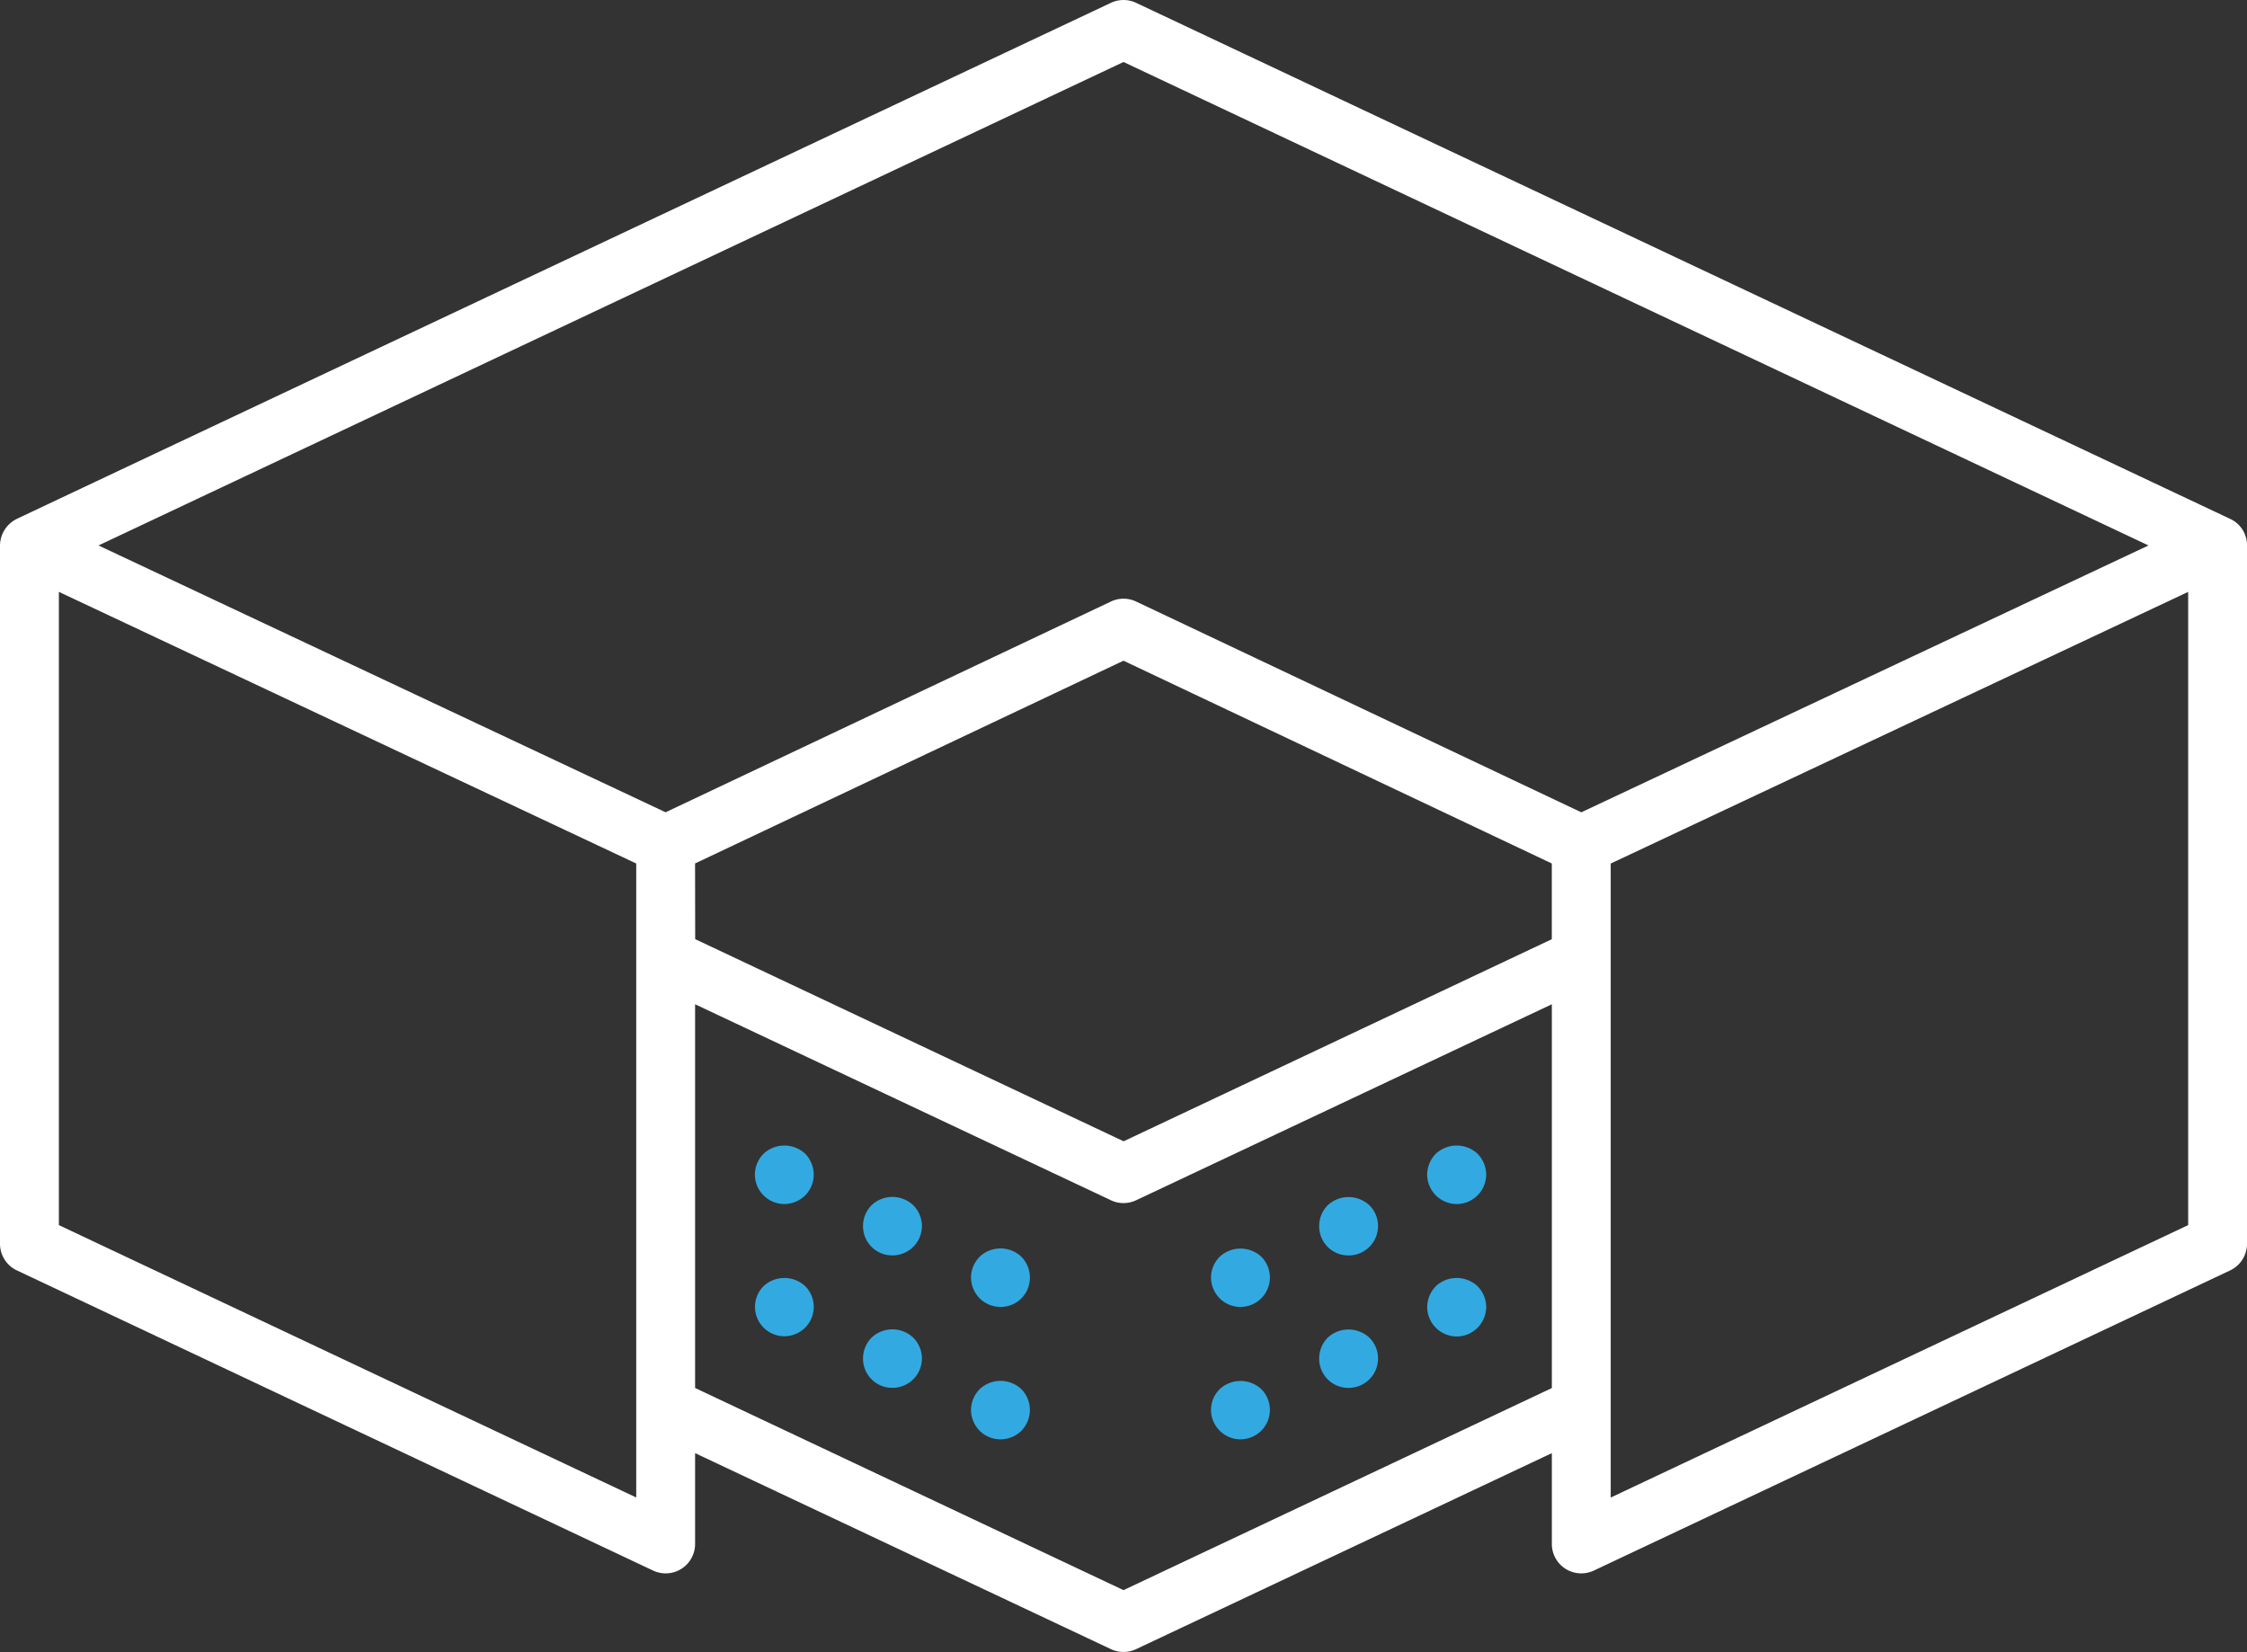 <?xml version="1.0" encoding="UTF-8"?> <svg xmlns="http://www.w3.org/2000/svg" xmlns:xlink="http://www.w3.org/1999/xlink" id="Gruppe_563" data-name="Gruppe 563" width="73.365" height="53.941" viewBox="0 0 73.365 53.941"><rect x="0" y="0" width="73.365" height="53.941" fill="#333333" stroke="none"/><defs><clipPath id="clip-path"><rect id="Rechteck_243" data-name="Rechteck 243" width="73.365" height="53.941" fill="#fff"></rect></clipPath></defs><g id="Gruppe_562" data-name="Gruppe 562" clip-path="url(#clip-path)"><path id="Pfad_4220" data-name="Pfad 4220" d="M72.814,16.941,37.093.092a.962.962,0,0,0-.82,0S.9,16.769.551,16.941A.978.978,0,0,0,0,17.81v22.8a.961.961,0,0,0,.551.869l20.773,9.8a.961.961,0,0,0,1.371-.869V47.445l13.578,6.4a.961.961,0,0,0,.82,0l13.575-6.4V50.41a.961.961,0,0,0,1.371.869l20.775-9.8a.961.961,0,0,0,.551-.869V17.81a.943.943,0,0,0-.551-.869M36.683,2.024,70.149,17.809,51.63,26.522,37.094,19.64a.96.96,0,0,0-.822,0l-14.54,6.881L3.216,17.809ZM22.694,28.192l13.988-6.62,13.985,6.621v2.472l-10.1,4.767-3.881,1.831-13.988-6.6ZM1.922,40V19.324l18.851,8.869v20.7ZM36.683,51.918l-13.988-6.6V32.789l13.578,6.4a.961.961,0,0,0,.82,0l13.575-6.4V45.32ZM52.59,48.895v-20.7l18.854-8.87V40Z" transform="translate(0 0)" fill="#fff"></path><path id="Pfad_4221" data-name="Pfad 4221" d="M171.282,259.766a.985.985,0,0,0-.283.682.967.967,0,0,0,.961.961.985.985,0,0,0,.682-.283.968.968,0,0,0,.279-.678.989.989,0,0,0-.279-.682,1,1,0,0,0-1.36,0" transform="translate(-146.352 -222.097)" fill="#32aae1"></path><path id="Pfad_4222" data-name="Pfad 4222" d="M195.777,271.411a.968.968,0,0,0-.279.678.952.952,0,0,0,.961.961.959.959,0,0,0,.961-.961.954.954,0,0,0-.283-.678.99.99,0,0,0-1.36,0" transform="translate(-167.32 -232.061)" fill="#32aae1"></path><path id="Pfad_4223" data-name="Pfad 4223" d="M220.247,283.077a.975.975,0,0,0-.283.678.986.986,0,0,0,.283.682.969.969,0,0,0,.678.279.951.951,0,0,0,.961-.961.968.968,0,0,0-.279-.678.99.99,0,0,0-1.36,0" transform="translate(-188.26 -242.045)" fill="#32aae1"></path><path id="Pfad_4224" data-name="Pfad 4224" d="M171.282,289.766a.959.959,0,1,0,1.36,0,1,1,0,0,0-1.36,0" transform="translate(-146.352 -247.773)" fill="#32aae1"></path><path id="Pfad_4225" data-name="Pfad 4225" d="M195.777,301.411a.968.968,0,0,0-.279.678.952.952,0,0,0,.961.961.959.959,0,0,0,.961-.961.954.954,0,0,0-.283-.678.99.99,0,0,0-1.36,0" transform="translate(-167.32 -257.737)" fill="#32aae1"></path><path id="Pfad_4226" data-name="Pfad 4226" d="M220.247,313.077a.975.975,0,0,0-.283.678.987.987,0,0,0,.283.682.969.969,0,0,0,1.36,0,.979.979,0,0,0,.279-.682.968.968,0,0,0-.279-.678.99.99,0,0,0-1.36,0" transform="translate(-188.26 -267.721)" fill="#32aae1"></path><path id="Pfad_4227" data-name="Pfad 4227" d="M324.258,261.409a.968.968,0,0,0,.966-.961.984.984,0,0,0-.284-.682,1,1,0,0,0-1.36,0,.986.986,0,0,0-.284.682.968.968,0,0,0,.961.961" transform="translate(-276.699 -222.097)" fill="#32aae1"></path><path id="Pfad_4228" data-name="Pfad 4228" d="M299.11,271.422a.969.969,0,0,0-.279.678.952.952,0,0,0,.961.961.959.959,0,0,0,.961-.961.953.953,0,0,0-.283-.678,1,1,0,0,0-1.36,0" transform="translate(-255.76 -232.071)" fill="#32aae1"></path><path id="Pfad_4229" data-name="Pfad 4229" d="M274.616,283.088a.965.965,0,0,0-.284.678.976.976,0,0,0,.284.682.959.959,0,0,0,.677.279.961.961,0,0,0,.682-1.638,1,1,0,0,0-1.36,0" transform="translate(-234.792 -242.056)" fill="#32aae1"></path><path id="Pfad_4230" data-name="Pfad 4230" d="M323.581,289.766a.987.987,0,0,0-.284.682.968.968,0,0,0,.961.961.964.964,0,0,0,.682-.283.974.974,0,0,0,.284-.678.985.985,0,0,0-.284-.682,1,1,0,0,0-1.36,0" transform="translate(-276.699 -247.773)" fill="#32aae1"></path><path id="Pfad_4231" data-name="Pfad 4231" d="M299.11,301.422a.969.969,0,0,0-.279.678.952.952,0,0,0,.961.961.959.959,0,0,0,.961-.961.953.953,0,0,0-.283-.678,1,1,0,0,0-1.36,0" transform="translate(-255.76 -257.747)" fill="#32aae1"></path><path id="Pfad_4232" data-name="Pfad 4232" d="M274.616,313.088a.951.951,0,0,0,0,1.355.945.945,0,0,0,.677.283.961.961,0,0,0,.682-1.638,1,1,0,0,0-1.36,0" transform="translate(-234.792 -267.732)" fill="#32aae1"></path></g></svg> 
